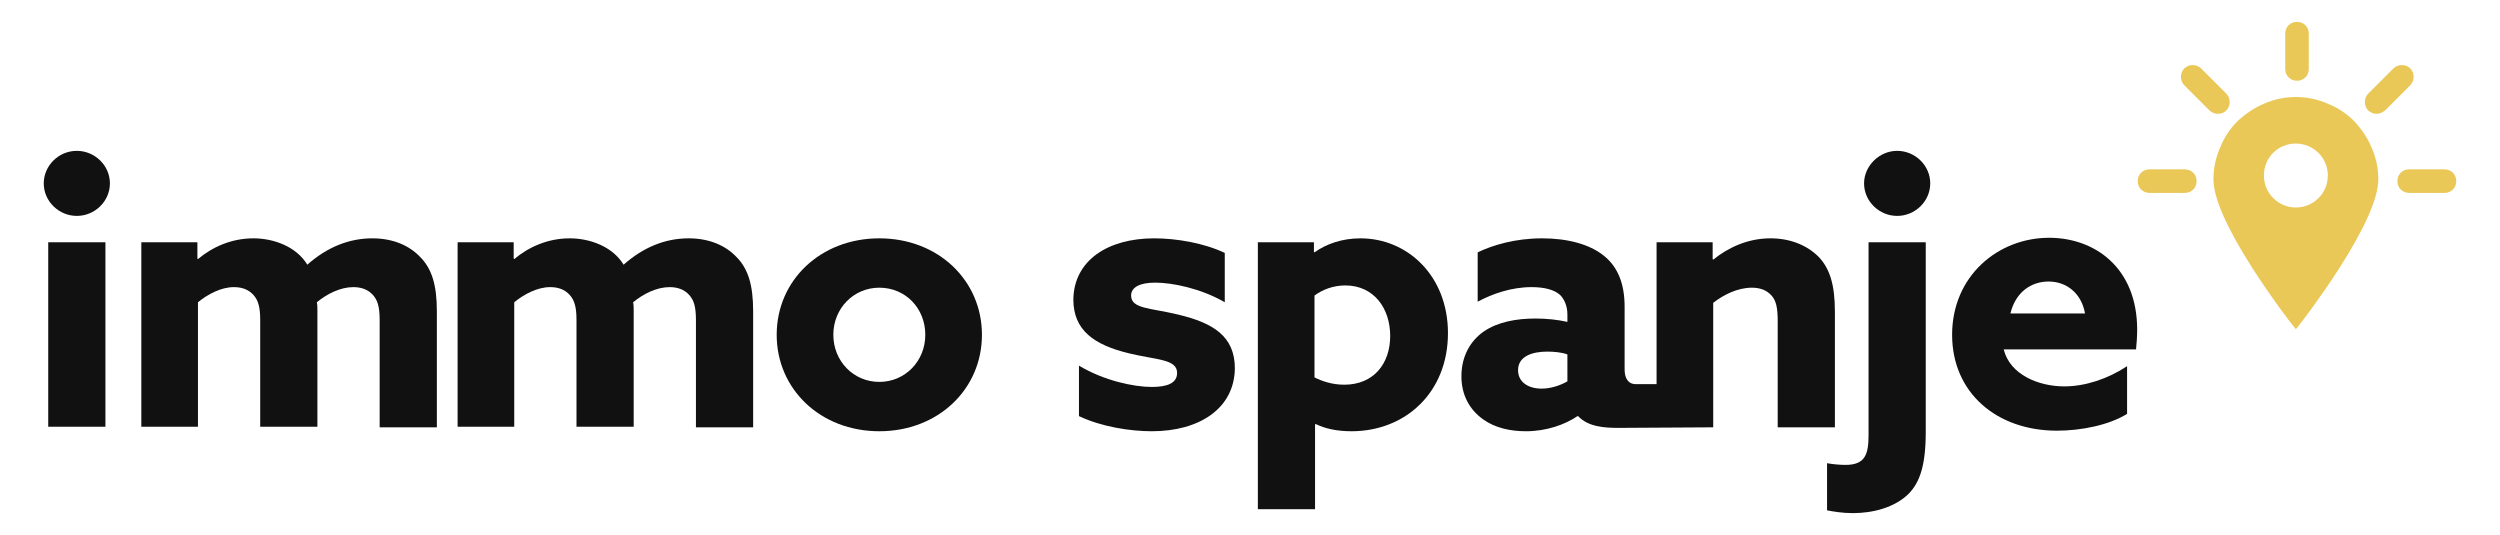 <?xml version="1.0" encoding="utf-8"?>
<!-- Generator: Adobe Illustrator 22.1.0, SVG Export Plug-In . SVG Version: 6.00 Build 0)  -->
<svg version="1.1" id="Capa_1" xmlns="http://www.w3.org/2000/svg" xmlns:xlink="http://www.w3.org/1999/xlink" x="0px" y="0px"
	 viewBox="0 0 445.8 95.4" style="enable-background:new 0 0 445.8 95.4;" xml:space="preserve">
<style type="text/css">
	.st0{fill:#111111;}
	.st1{fill:#EAC858;}
</style>
<g>
	<g>
		<path class="st0" d="M13.7,26.9c3.2,0,5.9,2.6,5.9,5.8c0,3.2-2.7,5.8-5.9,5.8c-3.2,0-5.9-2.6-5.9-5.8
			C7.8,29.6,10.4,26.9,13.7,26.9z M8.6,43.2h10.2v32.9H8.6V43.2z"/>
		<path class="st0" d="M67.7,57.1c0-2.5-0.4-3.6-1.2-4.5c-0.9-1-2.1-1.4-3.5-1.4c-2.3,0-4.7,1.2-6.5,2.7c0.1,0.5,0.1,1,0.1,1.5v20.7
			H46.4v-19c0-2.2-0.3-3.5-1.2-4.5c-0.9-1-2.1-1.4-3.5-1.4c-2.3,0-4.7,1.3-6.4,2.7v22.2H25.2V43.2h10v2.9l0.1,0.1
			c2.5-2.1,5.9-3.7,9.9-3.7c3.5,0,7.6,1.4,9.6,4.7c3.5-3.1,7.4-4.7,11.6-4.7c3.7,0,6.6,1.3,8.5,3.3c2.1,2.1,3,5,3,9.7v20.7H67.7
			V57.1z"/>
		<path class="st0" d="M124.1,57.1c0-2.5-0.4-3.6-1.2-4.5c-0.9-1-2.1-1.4-3.5-1.4c-2.3,0-4.7,1.2-6.5,2.7c0.1,0.5,0.1,1,0.1,1.5
			v20.7h-10.2v-19c0-2.2-0.3-3.5-1.2-4.5c-0.9-1-2.1-1.4-3.5-1.4c-2.3,0-4.7,1.3-6.4,2.7v22.2H81.6V43.2h10v2.9l0.1,0.1
			c2.5-2.1,5.9-3.7,9.9-3.7c3.5,0,7.6,1.4,9.6,4.7c3.5-3.1,7.4-4.7,11.6-4.7c3.7,0,6.6,1.3,8.5,3.3c2.1,2.1,3,5,3,9.7v20.7h-10.2
			V57.1z"/>
		<path class="st0" d="M156.8,42.5c10.5,0,18.3,7.5,18.3,17.2s-7.8,17.2-18.3,17.2c-10.5,0-18.3-7.5-18.3-17.2
			S146.3,42.5,156.8,42.5z M156.8,68.1c4.6,0,8.2-3.7,8.2-8.4s-3.5-8.4-8.2-8.4c-4.6,0-8.2,3.7-8.2,8.4S152.2,68.1,156.8,68.1z"/>
		<path class="st0" d="M192.4,65.2c4.5,2.7,9.8,3.8,13,3.8c2.8,0,4.5-0.7,4.5-2.5c0-2.5-3.7-2.3-8.6-3.5c-6.2-1.5-9.9-4.1-9.9-9.6
			c0.1-7,6.2-10.9,14.4-10.9c3.9,0,8.8,0.8,12.6,2.6v8.8c-4.3-2.5-9.4-3.5-12.4-3.5c-2.7,0-4.3,0.8-4.3,2.3c0,2.4,3.5,2.2,8.4,3.4
			c6.3,1.5,10.1,3.9,10.1,9.6c-0.1,7.2-6.4,11.2-14.8,11.2c-3.9,0-9-0.8-13-2.7V65.2z"/>
		<path class="st0" d="M234.5,90.8h-10.2V43.2h10v1.7l0.1,0.1c2.1-1.5,4.9-2.5,8.2-2.5c8.4,0,15.6,6.7,15.6,16.9
			c0,10.6-7.6,17.5-17.2,17.5c-2.7,0-4.8-0.5-6.4-1.3l-0.1,0.1V90.8z M239.7,68.6c5.3,0,8.2-3.8,8.2-8.7c0-4.9-2.9-9-8-9
			c-2.1,0-4,0.7-5.5,1.8v14.6C235.8,68,237.6,68.6,239.7,68.6z"/>
		<path class="st0" d="M333.2,43.2h10.2V77c0,6.1-1.1,9-3,11c-2.5,2.5-6.4,3.5-10,3.5c-1.9,0-3.6-0.3-4.6-0.5v-8.4
			c1.1,0.2,2.4,0.3,3.3,0.3c3.5,0,4.1-1.9,4.1-5.3V43.2z M338.3,26.9c3.2,0,5.9,2.6,5.9,5.8c0,3.2-2.7,5.8-5.9,5.8
			c-3.2,0-5.9-2.6-5.9-5.8C332.4,29.6,335.1,26.9,338.3,26.9z"/>
		<path class="st0" d="M357.3,62.3c1.1,4.5,6.2,6.6,10.8,6.6c3.7,0,7.7-1.3,11.2-3.6v8.5c-3.2,2-8.2,3-12.5,3
			c-10.8,0-18.7-6.8-18.7-17.1c0-10.5,8.2-17.3,17.3-17.3c8.1,0,15.7,5.3,15.7,16.4c0,1.1-0.1,2.6-0.2,3.5H357.3z M371.8,55.9
			c-0.6-3.5-3.2-5.7-6.5-5.7c-3.1,0-5.9,1.9-6.8,5.7H371.8z"/>
		<path class="st0" d="M324.3,45.8c-2.1-2.1-5.1-3.3-8.6-3.3c-4.1,0-7.6,1.7-10.2,3.8l-0.1-0.1v-3h-10v22.6v2.7c0,0-3.1,0-3.7,0
			c-1.4,0-2-1.1-2-2.6V54.7c0-4.1-1.2-7.1-3.7-9.1c-2.6-2.1-6.6-3.1-11-3.1c-4.8,0-8.8,1.2-11.5,2.5v8.8c2.6-1.4,6-2.6,9.6-2.6
			c2.4,0,4.1,0.5,5.1,1.4c0.7,0.7,1.3,1.9,1.3,3.5v1.3c-1.8-0.4-3.7-0.6-5.7-0.6c-3.4,0-6.7,0.6-9.2,2.3c-2.3,1.6-4,4.3-4,8
			c0,3.4,1.5,6,3.9,7.7c2.1,1.5,4.8,2.1,7.6,2.1c3.7,0,7-1.2,9.2-2.7h0.1c1.8,1.9,4.6,2.1,7.2,2.1c1.5,0,16.9-0.1,16.9-0.1V54
			c1.8-1.4,4.3-2.7,6.9-2.7c1.4,0,2.6,0.4,3.5,1.4c0.8,0.9,1.1,2.1,1.1,4.6v18.9h10.2V55.6C327.2,50.8,326.3,47.9,324.3,45.8z
			 M279.5,68c-1.2,0.7-2.9,1.3-4.6,1.3c-2.3,0-4.2-1.1-4.2-3.3c0-2.5,2.6-3.3,5.2-3.3c1.1,0,2.5,0.1,3.6,0.5V68z"/>
	</g>
	<g>
		<g>
			<path class="st1" d="M409.6,14.4c-1.2,0-2.1-0.9-2.1-2.1V6c0-1.2,0.9-2.1,2.1-2.1c1.2,0,2.1,0.9,2.1,2.1v6.3
				C411.7,13.5,410.8,14.4,409.6,14.4z"/>
		</g>
		<g>
			<path class="st1" d="M389.6,34.4h-6.3c-1.2,0-2.1-0.9-2.1-2.1c0-1.2,0.9-2.1,2.1-2.1h6.3c1.2,0,2.1,0.9,2.1,2.1
				C391.7,33.5,390.8,34.4,389.6,34.4z"/>
		</g>
		<g>
			<path class="st1" d="M395.5,20.3c-0.5,0-1.1-0.2-1.5-0.6l-4.5-4.5c-0.8-0.8-0.8-2.2,0-3c0.8-0.8,2.2-0.8,3,0l4.5,4.5
				c0.8,0.8,0.8,2.2,0,3C396.6,20.1,396,20.3,395.5,20.3z"/>
		</g>
		<path class="st1" d="M422.9,26.3c-0.7-1.7-1.8-3.3-3.1-4.7c-1.3-1.3-2.9-2.4-4.7-3.1c-1.8-0.8-3.7-1.2-5.7-1.2
			c-2,0-3.9,0.4-5.7,1.2c-1.7,0.7-3.3,1.8-4.7,3.1c-1.3,1.3-2.4,2.9-3.1,4.7c-0.8,1.8-1.2,3.7-1.2,5.7c0,3.3,2.4,8.7,7,15.9
			c3.4,5.3,6.8,9.7,6.9,9.8l0.8,1l0.8-1c0,0,3.5-4.5,6.9-9.8c4.6-7.2,7-12.6,7-15.9C424.1,30,423.7,28.1,422.9,26.3z M409.4,37
			c-3.1,0-5.7-2.5-5.7-5.7s2.5-5.7,5.7-5.7c3.1,0,5.7,2.5,5.7,5.7C415.1,34.5,412.5,37,409.4,37z"/>
		<g>
			<path class="st1" d="M435.9,34.4h-6.3c-1.2,0-2.1-0.9-2.1-2.1c0-1.2,0.9-2.1,2.1-2.1h6.3c1.2,0,2.1,0.9,2.1,2.1
				C438,33.5,437.1,34.4,435.9,34.4z"/>
		</g>
		<g>
			<path class="st1" d="M423.8,20.3c-0.5,0-1.1-0.2-1.5-0.6c-0.8-0.8-0.8-2.2,0-3l4.5-4.5c0.8-0.8,2.2-0.8,3,0c0.8,0.8,0.8,2.2,0,3
				l-4.5,4.5C424.8,20.1,424.3,20.3,423.8,20.3z"/>
		</g>
	</g>
</g>
</svg>
